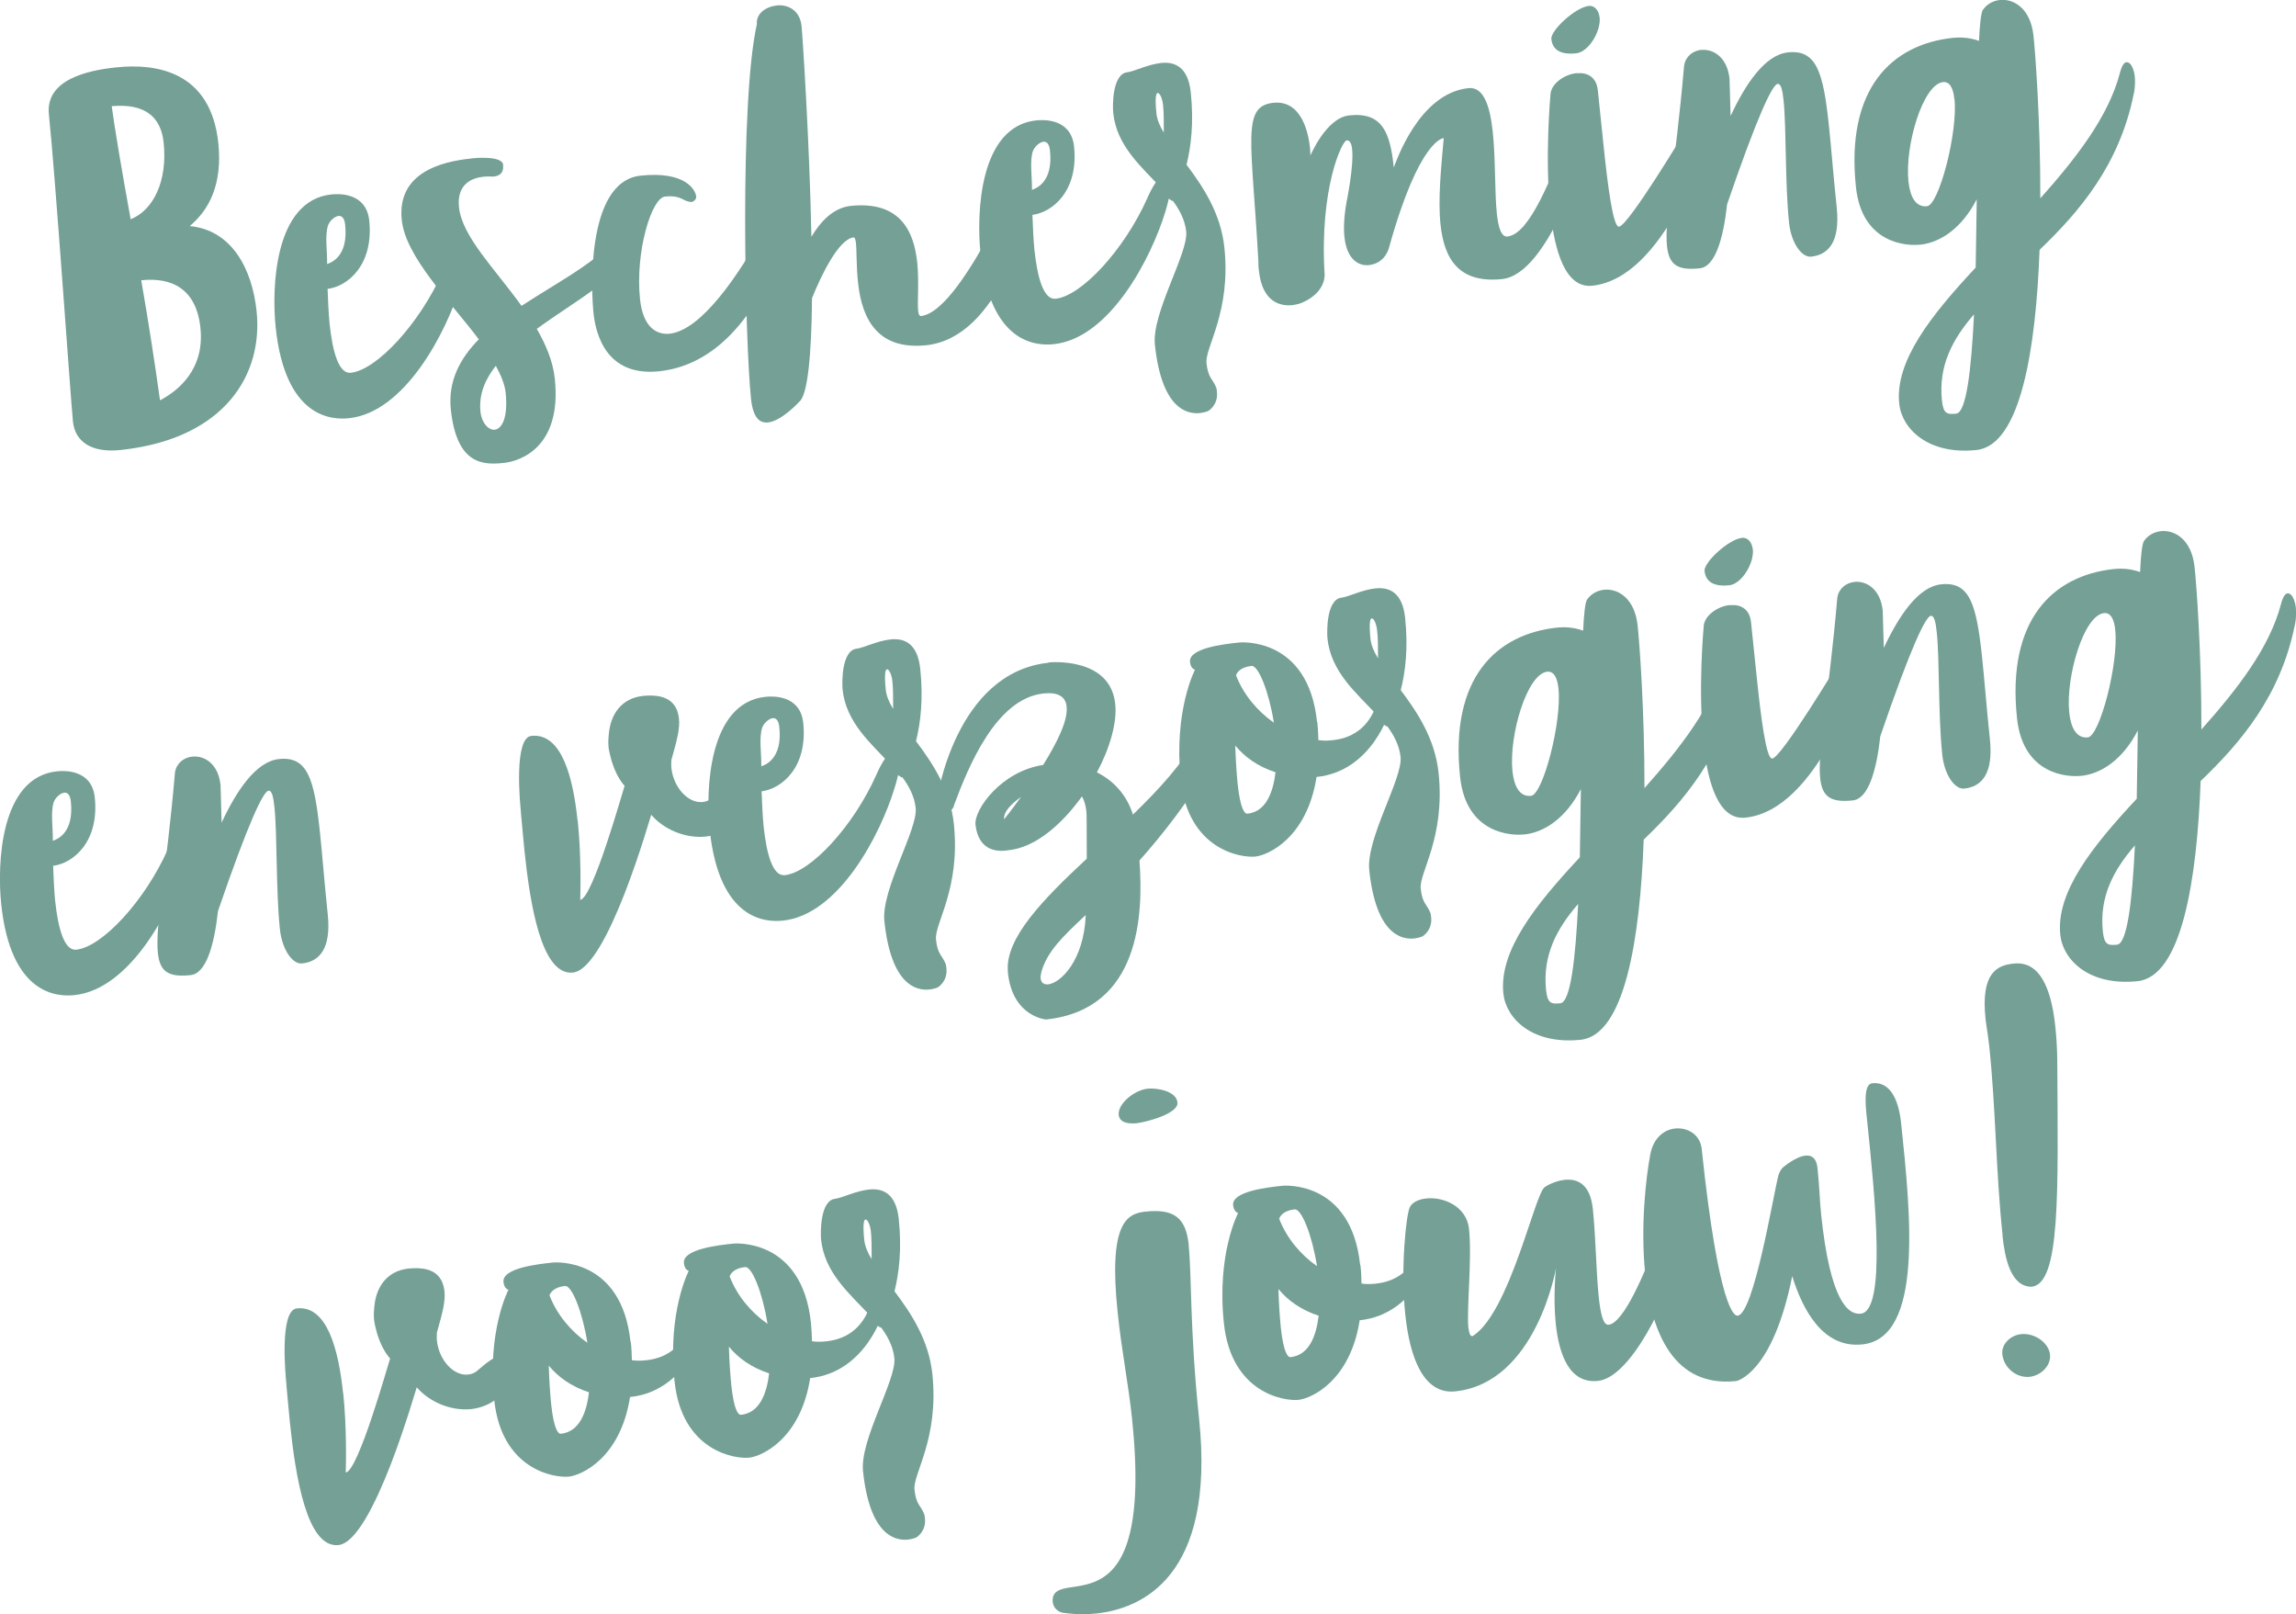 <?xml version="1.0" encoding="UTF-8"?>
<svg id="Ebene_2" xmlns="http://www.w3.org/2000/svg" viewBox="0 0 151.67 106.61">
  <defs>
    <style>
      .cls-1 {
        fill: #74a095;
      }
    </style>
  </defs>
  <g id="Ebene_1-2" data-name="Ebene_1">
    <g>
      <path class="cls-1" d="M16.95,20.55c.44,4.21-2.11,8.34-8.73,9.14l-.27.03c-1.91.2-2.99-.55-3.13-1.87-.14-1.31-1.16-16.19-1.59-20.3-.24-2.31,2.6-2.91,4.45-3.1,2.66-.28,6.24.27,6.74,4.99.29,2.74-.62,4.44-1.89,5.49,2.82.27,4.13,2.88,4.42,5.62ZM8.63,14.48c1.49-.59,2.45-2.51,2.18-5.06-.26-2.5-2.35-2.49-3.43-2.41.17,1.31.65,4.16,1.25,7.47ZM10.57,26.44c1.21-.64,2.96-2.05,2.67-4.79-.33-3.11-2.57-3.28-3.91-3.14.48,2.75.91,5.55,1.24,7.93Z"/>
      <path class="cls-1" d="M30.78,16.79c.04.4-.07,1.12-.35,2.05-.95,3.14-3.7,8.4-7.38,8.78-1.13.12-4.21,0-4.84-6.01-.27-2.6-.09-8.38,3.69-8.77.48-.05,2.29-.13,2.49,1.72.31,2.95-1.44,4.36-2.75,4.52.03.78.06,1.57.13,2.29.2,1.91.62,3.33,1.4,3.25,1.72-.18,4.54-3.25,6.04-6.6.35-.8.79-1.55,1.19-1.59.21-.02.37.12.39.37ZM22.37,14.26c-.27.03-.59.33-.7.62-.22.7-.05,1.61-.06,2.56.21-.08,1.42-.45,1.19-2.6-.05-.46-.23-.6-.44-.58Z"/>
      <path class="cls-1" d="M33.23,10.92c.07.62-.41.72-.63.74-.11.01-.33-.02-.65.01-.7.07-1.8.43-1.63,2.02.2,1.93,2.38,4.07,4.13,6.51,2.72-1.78,5.74-3.26,6.72-5.24.04-.09.21-.57.56-.6.19-.02.5.08.53.35.03.27-.1.82-.49,1.76-.79,1.82-3.79,3.41-6.31,5.25.6,1.05,1.07,2.14,1.19,3.29.48,4.54-2.3,5.45-3.35,5.56-1.32.14-3.13.19-3.52-3.54-.19-1.85.6-3.35,1.85-4.62-1.96-2.59-4.84-5.46-5.09-7.88-.37-3.52,3.44-3.94,4.73-4.08,0,0,1.91-.2,1.97.44ZM32.75,24.16c-.72.92-1.13,1.91-1.01,3.04.08.75.54,1.22.94,1.18.46-.05.9-.77.72-2.46-.06-.56-.31-1.13-.64-1.75Z"/>
      <path class="cls-1" d="M52.32,13.31c.12,1.18-.94,3.71-.94,3.71-1.22,3.11-3.66,7.06-7.84,7.5-3.89.41-4.27-3.16-4.35-3.99s-.6-8.54,3.13-8.93c2.93-.31,3.62.92,3.67,1.38.02.16-.15.34-.31.36-.05,0-.16-.01-.28-.05-.37-.12-.56-.4-1.47-.31-.89.09-1.98,3.65-1.65,6.79.2,1.88,1.12,2.35,1.95,2.27,2.17-.23,4.67-4.1,6.11-6.67,0,0,1.34-2.53,1.71-2.57.16-.02.25.35.27.51Z"/>
      <path class="cls-1" d="M51.29.36c.75-.08,1.55.3,1.66,1.37.06.54.52,7.49.65,13.91.58-.98,1.43-1.91,2.58-2.04,3.33-.35,4.2,1.73,4.41,3.74.13,1.29,0,2.55.06,3.17.03.24.07.37.2.36,2.23-.23,5.5-7.36,5.5-7.36,0,0,.44-.97.87-1.01.05,0,.11.02.17.04.31.13.43.52.47.9.04.43-.02.84-.02.84,0,0-1.76,8-6.65,8.52-3.09.32-4.24-1.56-4.51-4.14-.12-1.1-.08-2.11-.14-2.62-.03-.24-.07-.37-.15-.36-.97.1-2.11,2.42-2.75,4.01-.03,3.61-.27,6.43-.85,6.85,0,0-1.14,1.26-2.06,1.36-.51.05-.98-.25-1.12-1.57-.38-3.62-.78-19.57.39-24.74-.07-.67.58-1.15,1.28-1.22Z"/>
      <path class="cls-1" d="M77.34,11.9c.04.4-.07,1.12-.35,2.05-.95,3.14-3.7,8.4-7.38,8.78-1.13.12-4.21,0-4.84-6.01-.27-2.6-.09-8.38,3.69-8.77.48-.05,2.29-.13,2.49,1.72.31,2.95-1.44,4.36-2.75,4.52.03.78.06,1.57.13,2.29.2,1.91.62,3.33,1.4,3.25,1.72-.18,4.54-3.25,6.04-6.6.35-.8.79-1.55,1.19-1.59.21-.02.37.12.39.37ZM68.93,9.36c-.27.03-.59.33-.7.62-.22.7-.05,1.61-.06,2.56.21-.08,1.42-.45,1.19-2.6-.05-.46-.23-.6-.44-.58Z"/>
      <path class="cls-1" d="M76.71,12.81s.01-.16.01-.38c-1.31-1.41-2.95-2.78-3.18-4.96-.05-.43-.08-2.6.94-2.7.43-.05,1.36-.52,2.21-.61.91-.1,1.79.25,1.97,1.94.21,1.99.02,3.58-.28,4.78,1.1,1.46,2.26,3.21,2.5,5.46.45,4.29-1.29,6.59-1.18,7.64.1.99.41,1.04.63,1.59.04.1.05.21.06.32.09.86-.57,1.25-.57,1.25,0,0-.21.1-.56.14-.89.09-2.53-.33-2.97-4.52-.22-2.07,2.21-6.04,2.07-7.46-.08-.75-.42-1.42-.89-2.05l-.02.03-.73-.47ZM76.88,8.75c0-.71,0-1.36-.05-1.81-.04-.43-.22-.82-.36-.8-.11.01-.18.35-.08,1.34.04.4.22.85.49,1.28Z"/>
      <path class="cls-1" d="M84.11,6.79c1.88-.2,2.33,2.01,2.43,3,.03.3.02.49.02.49,0,0,1.04-2.5,2.57-2.66,2.17-.23,2.7,1.1,2.94,3.44.13-.29,1.63-4.89,4.93-5.24,1.02-.11,1.43,1.21,1.61,2.9.19,1.77.12,3.98.27,5.4.1.94.3,1.54.7,1.5,1.5-.16,2.89-3.97,3.96-6.52,0,0,.68-1.76,1.22-1.81.27-.03.33.29.35.45.08.78-.41,2.3-.41,2.3,0,0-2.38,8.07-5.47,8.39-2.84.3-3.83-1.31-4.07-3.59-.18-1.69.04-3.75.21-5.72,0,0-1.6,0-3.61,7.22,0,0-.22,1.05-1.34,1.17h-.03c-.21.03-1.38.04-1.58-1.87-.06-.56-.03-1.33.14-2.29,0,0,.49-2.36.37-3.49-.04-.38-.15-.61-.36-.59-.32.03-1.8,3.23-1.46,8.81,0,0,.15,1.21-1.51,1.92,0,0-.26.11-.61.15-.75.08-2-.14-2.22-2.29-.02-.16-.04-.35-.03-.54-.44-8.04-1.14-10.3.98-10.53Z"/>
      <path class="cls-1" d="M104.16,4.84c.67-.07,1.3.22,1.39,1.13l.38,3.65c.27,2.6.62,5.39,1.02,5.35.62-.06,4.38-6.32,4.38-6.32,0,0,.55-.98,1.11-1.04.35-.04.46.25.48.46.06.56-.23,1.41-.23,1.41,0,0-2.7,8.89-7.51,9.39-1.75.18-2.48-2.21-2.77-4.95-.37-3.52.01-7.63.01-7.63,0-.73.89-1.37,1.72-1.46ZM105.67,1.13c.1.94-.73,2.3-1.54,2.39-1.02.11-1.57-.21-1.65-.94-.06-.56,1.57-2.09,2.48-2.19.4-.04.66.34.7.74Z"/>
      <path class="cls-1" d="M112.39,3.3c.78-.08,1.71.47,1.86,1.9l.07,2.46c.97-2.08,2.26-4.04,3.79-4.2,1.88-.2,2.33,1.3,2.7,4.79.16,1.48.29,3.28.52,5.45.24,2.31-.57,3.13-1.69,3.25-.62.06-1.32-.89-1.46-2.26-.27-2.6-.17-6.25-.36-8.05-.07-.7-.17-1.12-.39-1.1-.35.04-1.33,2.09-3.34,7.95-.25,2.28-.79,4.13-1.81,4.23-1.42.15-2.03-.19-2.16-1.46-.19-1.8.57-5.41,1.13-11.93.1-.61.58-.98,1.14-1.04Z"/>
      <path class="cls-1" d="M132.1,0c.94-.1,2.04.57,2.23,2.37.12,1.1.46,5.65.45,10.73,2.38-2.67,4.51-5.41,5.26-8.29,0,0,.15-.67.42-.7.38-.04.54.7.56.95.06.54-.05,1.12-.07,1.15-.95,4.69-3.58,7.76-6.22,10.29-.24,6.54-1.25,12.92-4.17,13.22-3.17.33-4.92-1.38-5.1-3.05-.3-2.82,2.1-5.84,5.05-9l.07-4.51c-.99,1.92-2.41,2.86-3.73,3h-.05c-.75.08-3.8,0-4.2-3.81-.69-6.52,2.38-9.42,6.4-9.85.7-.07,1.25.03,1.73.2.05-1.09.13-1.83.25-2.04.26-.38.67-.61,1.12-.66ZM129.1,6.54c-.07-.7-.29-1.16-.74-1.12-1.34.14-2.54,4.2-2.29,6.57.11,1.02.48,1.71,1.23,1.63.78-.08,2.04-4.86,1.81-7.08ZM129.22,27.32c.67-.07,1-2.85,1.18-6.56-1.45,1.67-2.35,3.42-2.12,5.68.09.89.34.94.93.88Z"/>
    </g>
    <g>
      <path class="cls-1" d="M12.66,54.89c.04.4-.07,1.12-.36,2.05-.95,3.14-3.7,8.4-7.38,8.78-1.13.12-4.21,0-4.84-6.01-.27-2.6-.09-8.38,3.69-8.77.48-.05,2.29-.13,2.49,1.72.31,2.95-1.44,4.36-2.75,4.52.03.78.06,1.57.13,2.29.2,1.91.62,3.33,1.4,3.25,1.72-.18,4.54-3.25,6.04-6.61.35-.8.79-1.55,1.19-1.59.21-.02.37.12.39.37ZM4.25,52.35c-.27.03-.59.33-.7.62-.22.7-.05,1.61-.06,2.56.21-.08,1.42-.45,1.19-2.6-.05-.46-.23-.6-.44-.58Z"/>
      <path class="cls-1" d="M12.72,49.97c.78-.08,1.71.47,1.85,1.9l.07,2.46c.97-2.08,2.26-4.04,3.79-4.2,1.88-.2,2.33,1.3,2.7,4.79.16,1.48.29,3.28.52,5.46.24,2.31-.57,3.13-1.7,3.25-.62.06-1.31-.89-1.46-2.26-.27-2.6-.17-6.25-.36-8.05-.07-.7-.17-1.12-.39-1.1-.35.04-1.33,2.09-3.34,7.95-.25,2.28-.79,4.13-1.81,4.23-1.42.15-2.03-.19-2.16-1.46-.19-1.8.57-5.41,1.13-11.93.1-.61.58-.98,1.14-1.04Z"/>
      <path class="cls-1" d="M38.16,54.16c.25,2.39.18,4.79.17,5.27.83-.09,2.8-7.16,2.93-7.53-.37-.42-.64-.96-.85-1.62-.09-.32-.17-.63-.21-.93-.03-.32-.01-.65.03-.98.14-1.26.87-2.26,2.24-2.41.78-.08,1.79-.02,2.2.83.1.21.15.42.18.66.07.64-.1,1.34-.5,2.74,0,.19-.02.36,0,.52.14,1.32,1.12,2.35,2.06,2.26.21-.02.45-.1.65-.29.57-.5,1.15-.94,1.55-.98.38-.04.58.37.62.75.08.8-.41,2.02-1.61,2.53-.31.14-.65.23-1,.27-1.37.14-2.79-.49-3.6-1.44-.07.14-2.87,10.18-5.17,10.42-2.09.22-2.84-4.53-3.21-8.1-.1-.94-.16-1.8-.23-2.47,0,0,0-.03,0-.05-.05-.48-.49-4.89.69-5.01,1.99-.21,2.75,2.7,3.05,5.57Z"/>
      <path class="cls-1" d="M59.46,49.97c.04.4-.07,1.12-.36,2.05-.95,3.14-3.7,8.4-7.38,8.78-1.13.12-4.21,0-4.84-6.01-.27-2.6-.09-8.38,3.69-8.77.48-.05,2.29-.13,2.49,1.72.31,2.95-1.44,4.36-2.75,4.52.03.78.06,1.57.13,2.29.2,1.91.62,3.33,1.4,3.25,1.72-.18,4.54-3.25,6.04-6.61.35-.8.79-1.55,1.19-1.59.21-.02.37.12.39.37ZM51.05,47.43c-.27.03-.59.33-.7.62-.22.7-.05,1.61-.06,2.56.21-.08,1.42-.45,1.19-2.6-.05-.46-.23-.6-.44-.58Z"/>
      <path class="cls-1" d="M58.83,50.88s0-.16.01-.38c-1.31-1.41-2.95-2.78-3.18-4.96-.04-.43-.08-2.6.94-2.7.43-.05,1.36-.52,2.22-.61.91-.1,1.79.25,1.97,1.94.21,1.99.02,3.58-.28,4.78,1.1,1.46,2.26,3.21,2.5,5.46.45,4.29-1.29,6.59-1.18,7.64.1.99.41,1.04.63,1.59.04.1.05.21.06.32.09.86-.57,1.25-.57,1.25,0,0-.21.1-.56.14-.89.09-2.53-.33-2.97-4.52-.22-2.07,2.21-6.04,2.07-7.46-.08-.75-.42-1.42-.89-2.05l-.03.03-.73-.47ZM59,46.81c0-.71,0-1.36-.05-1.81-.04-.43-.22-.82-.36-.8-.11.01-.18.35-.08,1.34.04.4.22.85.49,1.28Z"/>
      <path class="cls-1" d="M69.26,43.75s4.08-.43,4.41,2.74c.13,1.23-.35,2.91-1.21,4.52,1.09.54,1.97,1.48,2.38,2.79,1.72-1.67,3.26-3.35,4.17-5.02.32-.6.61-.93.93-.97.38-.04.72.36.75.68.06.54-.27,1.28-.46,1.6-1.78,2.93-3.46,5.06-4.96,6.74.26,3.5.08,9.84-6.17,10.5,0,0-2.22-.17-2.52-3.1v-.05c-.21-2.2,2.32-4.78,5.21-7.47-.01-2.71,0-2.9-.03-3.14-.03-.27-.09-.64-.29-.97-1.35,1.88-3.09,3.37-4.84,3.55l-.24.03c-.51.05-1.76.02-1.95-1.72-.1-.99,1.69-3.52,4.47-3.94.88-1.42,1.65-2.91,1.55-3.85-.06-.62-.51-.98-1.53-.87-3.14.33-4.97,4.86-5.9,7.35-.03.27-.3.49-.6.52-.27.03-.55-.08-.59-.43-.01-.11,0-.22.04-.36.01-.14,1.23-8.46,7.38-9.11ZM67.45,52.63c-.63.45-1.17.97-1.12,1.48,0,0,.48-.59,1.12-1.48ZM68.74,64.6c.03.29.21.44.5.41.83-.09,2.36-1.58,2.48-4.55v-.03c-1.51,1.41-2.54,2.41-2.92,3.73-.04.17-.07.33-.06.44Z"/>
      <path class="cls-1" d="M87.02,47.67c.04.43.06.84.07,1.21.33.05.66.04.98,0,1.4-.15,2.55-1,2.97-2.75,0,0,.12-.66.52-.71.03,0,.08.02.11.02.17.04.23.17.26.38.05.46-.15,1.13-.15,1.13.03.02-1.13,3.97-4.78,4.36h-.03c-.63,4.03-3.2,5.17-4.04,5.26-.97.1-4.44-.46-4.93-5.05-.48-4.59.94-7.29.94-7.29,0,0-.28-.05-.33-.51-.1-.91,2.21-1.18,3.28-1.29,0,0,4.52-.42,5.11,5.24ZM84.25,51c-1.18-.39-2.03-1.01-2.65-1.76.03,1.08.1,1.94.16,2.56.18,1.69.48,1.96.64,1.94,1.23-.13,1.7-1.4,1.86-2.75ZM81.65,44.6c.49,1.28,1.42,2.37,2.5,3.13-.32-2.03-1.02-3.8-1.48-3.75-.72.08-.96.43-1.02.62Z"/>
      <path class="cls-1" d="M90.86,47.51s0-.16.01-.38c-1.32-1.41-2.95-2.78-3.18-4.96-.04-.43-.08-2.6.94-2.7.43-.05,1.36-.52,2.22-.61.91-.1,1.79.25,1.97,1.94.21,1.99.02,3.58-.29,4.78,1.1,1.46,2.26,3.21,2.5,5.46.45,4.29-1.29,6.59-1.18,7.64.1.99.41,1.04.63,1.59.04.1.05.21.06.32.09.86-.57,1.25-.57,1.25,0,0-.21.1-.55.14-.89.09-2.53-.33-2.97-4.52-.22-2.07,2.21-6.04,2.07-7.46-.08-.75-.42-1.42-.89-2.05l-.02.03-.73-.47ZM91.03,43.45c0-.71,0-1.36-.06-1.81-.04-.43-.22-.82-.36-.8-.11.01-.18.35-.08,1.34.04.4.22.85.49,1.28Z"/>
      <path class="cls-1" d="M105.95,38.95c.94-.1,2.04.57,2.23,2.37.12,1.1.46,5.65.45,10.73,2.38-2.67,4.51-5.41,5.26-8.29,0,0,.15-.67.42-.7.38-.04.54.7.56.95.06.54-.04,1.12-.07,1.15-.95,4.69-3.58,7.76-6.22,10.29-.24,6.54-1.25,12.92-4.17,13.22-3.17.33-4.92-1.38-5.1-3.05-.3-2.82,2.1-5.84,5.05-9l.07-4.51c-.99,1.92-2.41,2.86-3.73,3h-.05c-.75.08-3.8,0-4.2-3.81-.69-6.52,2.38-9.42,6.4-9.85.7-.07,1.25.03,1.73.2.05-1.09.13-1.83.25-2.04.26-.38.67-.61,1.12-.66ZM102.95,45.48c-.07-.7-.29-1.16-.74-1.12-1.34.14-2.54,4.2-2.3,6.57.11,1.02.48,1.71,1.23,1.63.78-.08,2.04-4.86,1.81-7.08ZM103.07,66.26c.67-.07,1-2.85,1.18-6.56-1.45,1.67-2.35,3.42-2.12,5.68.09.89.34.94.93.88Z"/>
      <path class="cls-1" d="M114.28,39.97c.67-.07,1.3.22,1.39,1.13l.38,3.65c.27,2.6.62,5.39,1.02,5.35.62-.07,4.38-6.32,4.38-6.32,0,0,.55-.98,1.11-1.04.35-.04.46.25.48.46.06.56-.23,1.41-.23,1.41,0,0-2.7,8.89-7.51,9.39-1.75.18-2.49-2.21-2.77-4.95-.37-3.52.01-7.63.01-7.63,0-.73.89-1.37,1.72-1.46ZM115.79,36.26c.1.94-.74,2.3-1.54,2.39-1.02.11-1.57-.21-1.65-.94-.06-.56,1.57-2.09,2.48-2.19.4-.04.66.34.7.74Z"/>
      <path class="cls-1" d="M122.51,38.43c.78-.08,1.71.47,1.86,1.9l.07,2.46c.98-2.08,2.26-4.04,3.79-4.2,1.88-.2,2.33,1.3,2.7,4.79.16,1.48.29,3.28.52,5.45.24,2.31-.57,3.13-1.69,3.25-.62.07-1.32-.89-1.46-2.26-.27-2.6-.17-6.25-.36-8.05-.07-.7-.17-1.12-.39-1.1-.35.04-1.33,2.09-3.34,7.95-.25,2.28-.79,4.13-1.81,4.24-1.42.15-2.03-.19-2.16-1.46-.19-1.8.57-5.41,1.13-11.93.1-.61.58-.98,1.14-1.04Z"/>
      <path class="cls-1" d="M142.74,35.08c.94-.1,2.04.57,2.23,2.37.12,1.1.46,5.65.45,10.73,2.38-2.67,4.51-5.41,5.26-8.29,0,0,.15-.67.42-.7.38-.04.54.7.56.95.06.54-.05,1.12-.07,1.15-.95,4.69-3.58,7.76-6.22,10.29-.24,6.54-1.25,12.92-4.17,13.22-3.17.33-4.92-1.38-5.1-3.05-.3-2.82,2.1-5.84,5.05-9l.07-4.51c-.99,1.92-2.41,2.86-3.73,3h-.05c-.75.08-3.8,0-4.2-3.81-.69-6.52,2.38-9.42,6.4-9.85.7-.07,1.25.03,1.73.2.05-1.09.13-1.83.25-2.04.26-.38.67-.61,1.12-.66ZM139.73,41.61c-.07-.7-.29-1.16-.74-1.12-1.34.14-2.54,4.2-2.3,6.57.11,1.02.48,1.71,1.23,1.64.78-.08,2.04-4.86,1.81-7.08ZM139.85,62.39c.67-.07,1-2.85,1.18-6.56-1.45,1.67-2.35,3.42-2.12,5.68.09.89.34.94.93.88Z"/>
    </g>
    <g>
      <path class="cls-1" d="M22.67,91.98c.25,2.39.18,4.79.17,5.27.83-.09,2.8-7.16,2.93-7.53-.37-.42-.64-.96-.85-1.62-.09-.32-.17-.63-.21-.93-.03-.32-.01-.65.03-.98.14-1.26.87-2.26,2.24-2.41.78-.08,1.79-.03,2.2.83.1.21.15.42.18.66.07.64-.1,1.34-.5,2.74,0,.19-.02.35,0,.52.14,1.32,1.12,2.35,2.06,2.25.21-.02.45-.1.65-.29.57-.5,1.15-.94,1.55-.98.38-.04.58.37.62.75.08.8-.41,2.02-1.61,2.53-.31.14-.65.23-1,.27-1.37.14-2.79-.49-3.6-1.44-.07.14-2.87,10.18-5.17,10.42-2.09.22-2.84-4.53-3.21-8.1-.1-.94-.16-1.8-.23-2.47,0,0,0-.03,0-.05-.05-.48-.49-4.89.69-5.01,1.99-.21,2.75,2.7,3.05,5.57Z"/>
      <path class="cls-1" d="M41.67,88.62c.05.43.06.84.07,1.21.33.05.65.04.98,0,1.4-.15,2.55-1,2.97-2.75,0,0,.12-.66.52-.71.03,0,.08.02.11.02.17.04.23.17.26.38.05.46-.15,1.13-.15,1.13.03.02-1.13,3.97-4.78,4.36h-.03c-.63,4.03-3.2,5.17-4.04,5.26-.97.1-4.44-.46-4.93-5.05s.94-7.29.94-7.29c0,0-.28-.05-.33-.51-.1-.91,2.21-1.18,3.28-1.29,0,0,4.52-.42,5.11,5.24ZM38.9,91.95c-1.18-.39-2.03-1.01-2.65-1.76.03,1.08.1,1.94.16,2.56.18,1.69.48,1.96.64,1.94,1.23-.13,1.7-1.4,1.86-2.75ZM36.3,85.55c.49,1.28,1.42,2.38,2.5,3.13-.32-2.03-1.02-3.8-1.48-3.75-.72.08-.96.43-1.02.62Z"/>
      <path class="cls-1" d="M53.57,87.37c.04.43.06.84.07,1.21.33.05.66.04.98,0,1.4-.15,2.55-1,2.97-2.75,0,0,.12-.66.52-.71.03,0,.08.02.11.02.17.04.23.17.26.38.05.46-.15,1.13-.15,1.13.03.02-1.13,3.97-4.78,4.36h-.03c-.63,4.03-3.2,5.17-4.03,5.26-.97.1-4.45-.46-4.93-5.05s.94-7.29.94-7.29c0,0-.28-.05-.32-.51-.1-.91,2.21-1.18,3.28-1.29,0,0,4.52-.42,5.11,5.24ZM50.8,90.7c-1.18-.39-2.03-1.01-2.65-1.76.03,1.08.1,1.94.16,2.56.18,1.69.48,1.96.64,1.94,1.23-.13,1.7-1.4,1.86-2.75ZM48.2,84.3c.49,1.28,1.42,2.38,2.5,3.13-.32-2.03-1.02-3.8-1.48-3.75-.72.08-.96.43-1.02.62Z"/>
      <path class="cls-1" d="M57.41,87.21s.01-.16.01-.38c-1.32-1.41-2.95-2.78-3.18-4.96-.04-.43-.08-2.6.94-2.7.43-.05,1.36-.52,2.22-.61.91-.1,1.79.25,1.97,1.94.21,1.99.02,3.58-.28,4.78,1.1,1.46,2.26,3.21,2.5,5.46.45,4.29-1.29,6.59-1.18,7.64.1.99.41,1.04.63,1.59.04.1.05.21.06.32.09.86-.57,1.25-.57,1.25,0,0-.21.1-.55.14-.89.09-2.53-.33-2.97-4.52-.22-2.07,2.22-6.04,2.07-7.46-.08-.75-.42-1.42-.89-2.05l-.02.03-.73-.47ZM57.58,83.15c0-.71,0-1.36-.05-1.81-.04-.43-.22-.82-.36-.8-.11.01-.18.35-.08,1.34.04.4.22.85.49,1.28Z"/>
      <path class="cls-1" d="M78.52,82.25c.21,1.99.07,5.53.69,11.46,1.1,10.5-3.87,12.54-6.79,12.85-1.18.12-2.04-.03-2.04-.03-.43,0-.79-.3-.84-.73,0-.08-.01-.13,0-.22.29-2.12,6.74,2.41,5.24-11.9-.23-2.23-.68-4.41-.95-7.01-.62-5.93.62-6.52,1.83-6.65,1.96-.21,2.68.45,2.87,2.22ZM73.9,73.62c-.07-.7,1-1.62,1.91-1.72.56-.06,1.89.13,1.97.91.08.75-2.09,1.3-2.68,1.37-.4.04-1.14.04-1.2-.55Z"/>
      <path class="cls-1" d="M89.87,83.56c.05.43.06.84.07,1.21.33.05.66.04.98,0,1.4-.15,2.55-1,2.97-2.75,0,0,.12-.66.52-.71.03,0,.08.02.11.01.17.04.23.17.26.38.05.46-.15,1.13-.15,1.13.03.02-1.13,3.97-4.78,4.36h-.03c-.63,4.03-3.2,5.17-4.04,5.26-.97.1-4.44-.46-4.93-5.05s.94-7.29.94-7.29c0,0-.28-.05-.33-.51-.1-.91,2.21-1.18,3.28-1.29,0,0,4.52-.42,5.11,5.24ZM87.1,86.89c-1.18-.39-2.03-1.01-2.65-1.76.03,1.08.1,1.94.16,2.56.18,1.69.48,1.96.64,1.94,1.23-.13,1.7-1.4,1.86-2.75ZM84.5,80.49c.49,1.28,1.42,2.38,2.5,3.13-.32-2.03-1.02-3.8-1.48-3.75-.72.08-.96.43-1.02.62Z"/>
      <path class="cls-1" d="M97.01,87.72c.03.32.11.53.24.52.03,0,.05,0,.08-.03,2.41-1.61,4.04-9.3,4.7-9.8.13-.1.69-.42,1.33-.49.81-.08,1.68.23,1.86,1.92.19,1.8.22,4.19.39,5.82.12,1.13.3,1.87.65,1.83.99-.1,2.41-3.4,3.29-5.88.29-.84.78-2.12,1.29-2.17.35-.04.42.36.44.6.08.75-.11,2.05-.35,2.89-.75,2.9-3.2,8.04-5.37,8.27-1.91.2-2.58-1.79-2.79-3.78-.19-1.85.02-3.69.02-3.69,0,0-1.29,7.6-6.66,8.16-2.12.22-3.01-2.29-3.3-5.08-.33-3.11.07-6.58.29-7.06.15-.34.59-.55,1.1-.6,1.13-.12,2.66.51,2.82,2.01.21,1.96-.17,5.31-.04,6.57Z"/>
      <path class="cls-1" d="M110.67,74.53c.81-.08,1.64.4,1.74,1.34,1.13,10.71,2.19,11.03,2.35,11.02h.03c1.07-.12,2.36-8.01,2.69-9.27.08-.25.18-.4.3-.52,0,0,.82-.71,1.49-.78.38-.04.72.14.79.81.13,1.23.15,2.21.24,3.07.6,5.75,1.79,6.65,2.62,6.56,1.69-.18.96-7.62.4-12.93-.12-1.1-.18-2.23.36-2.29,1.23-.13,1.75,1.2,1.9,2.6.63,5.99,1.5,14.23-2.56,14.65-2.58.27-3.93-2.25-4.63-4.51-1.3,6.49-3.7,6.93-3.7,6.93-4.11.43-5.6-3.18-6.01-7.08-.32-3.09.04-6.35.34-7.91.21-1.08.92-1.62,1.64-1.69Z"/>
      <path class="cls-1" d="M132.29,81.6c-.45-4.24-.45-8.39-.88-12.47-.1-.91-.2-1.39-.25-1.85-.32-3.03.77-3.53,1.84-3.64.78-.08,2.34.03,2.77,4.16.07.65.12,1.37.13,2.24.05,8.73.22,14.74-1.69,14.94-1.41.01-1.78-1.96-1.93-3.38ZM135.42,89.46c-.08-.78-1.02-1.44-1.9-1.35-.7.07-1.32.65-1.25,1.33.1.91.95,1.58,1.81,1.49.72-.08,1.42-.72,1.34-1.47Z"/>
    </g>
  </g>
</svg>